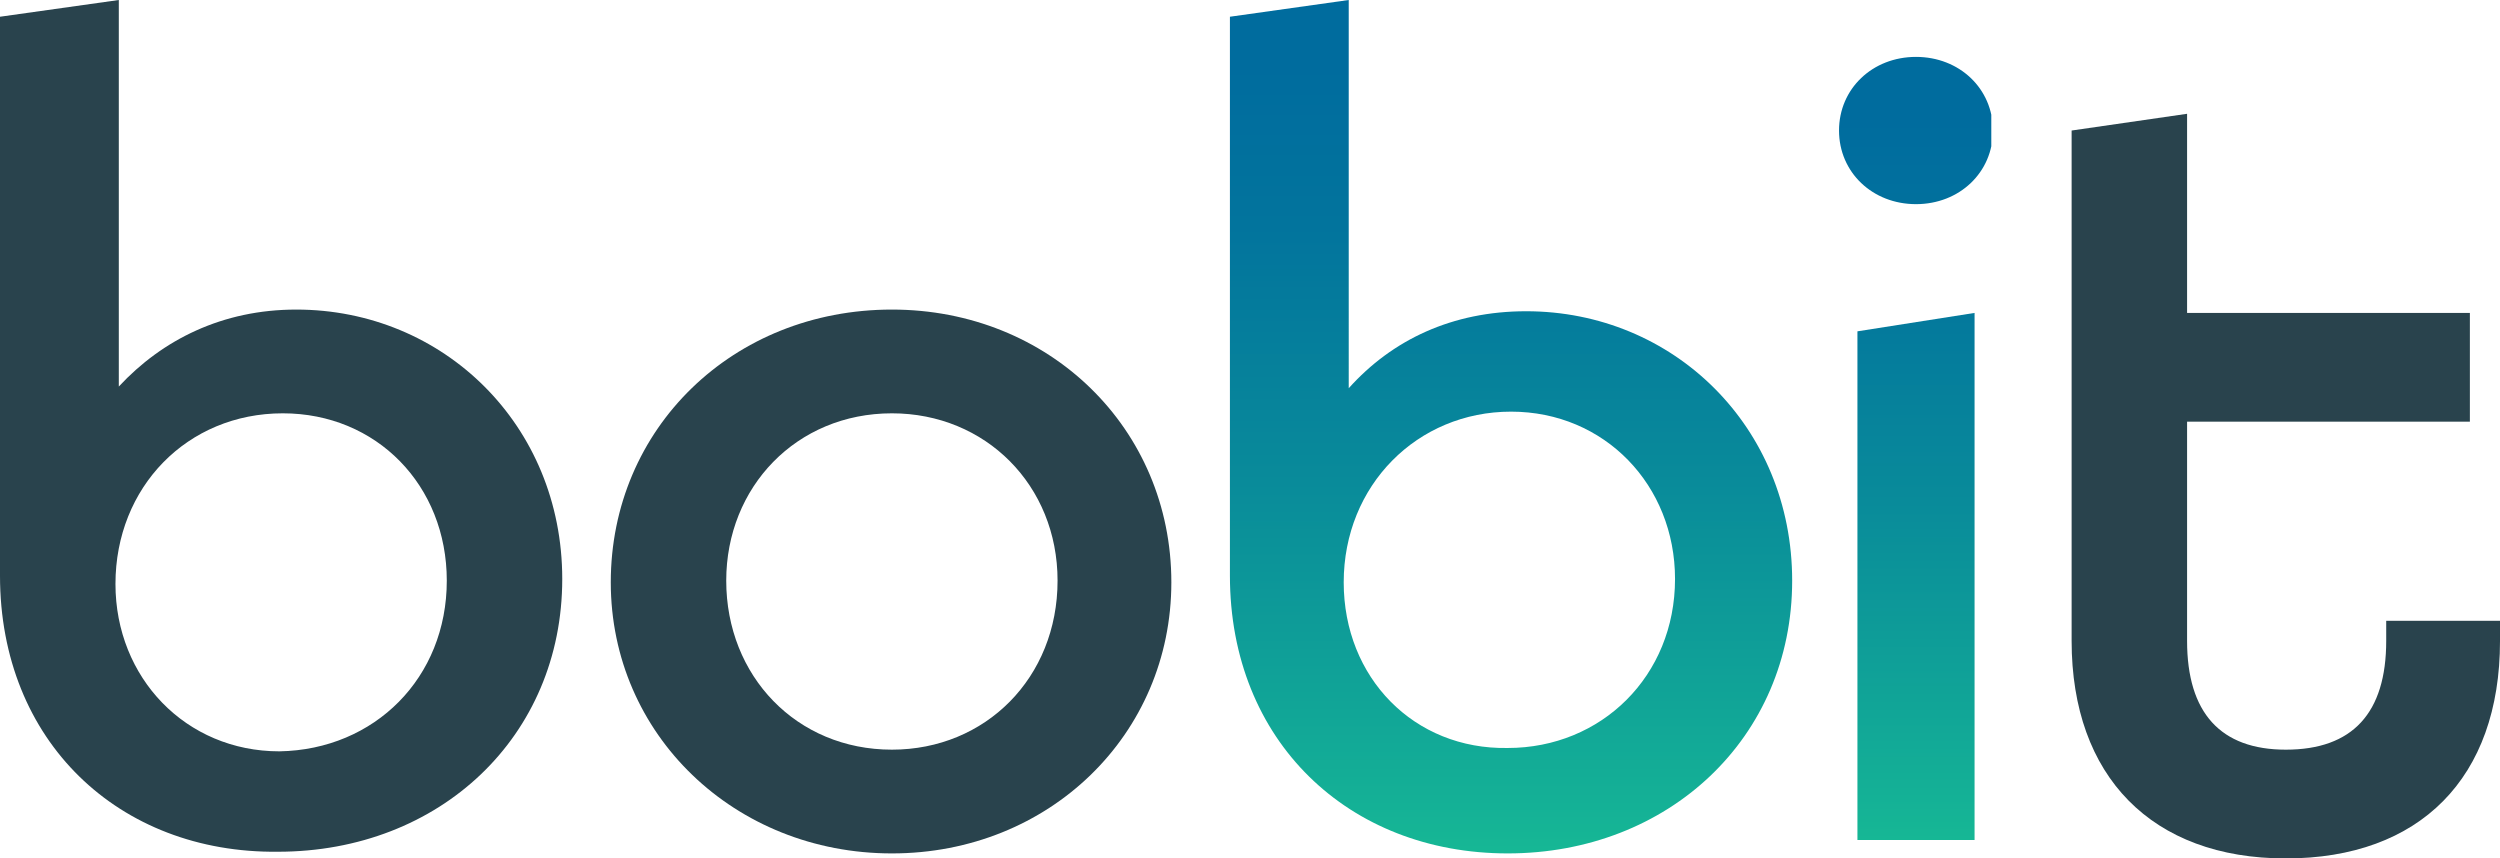 <?xml version="1.0" encoding="utf-8"?>
<!-- Generator: Adobe Illustrator 25.1.0, SVG Export Plug-In . SVG Version: 6.00 Build 0)  -->
<svg version="1.1" id="Layer_1" xmlns="http://www.w3.org/2000/svg" xmlns:xlink="http://www.w3.org/1999/xlink" x="0px" y="0px"
	 viewBox="0 0 149.4 51.3" style="enable-background:new 0 0 149.4 51.3;" xml:space="preserve">
<style type="text/css">
	.st0{clip-path:url(#SVGID_2_);fill:#29434D;}
	.st1{clip-path:url(#SVGID_4_);fill:url(#SVGID_5_);}
	.st2{clip-path:url(#SVGID_7_);fill:url(#SVGID_8_);}
	.st3{clip-path:url(#SVGID_10_);fill:#29434D;}
</style>
<g>
	<defs>
		<rect id="SVGID_1_" width="149.4" height="51.3"/>
	</defs>
	<clipPath id="SVGID_2_">
		<use xlink:href="#SVGID_1_"  style="overflow:visible;"/>
	</clipPath>
	<path class="st0" d="M33.6,34.6c0,9.4-7.3,16.3-17,16.3C7.1,51,0,44.3,0,34.4V1l7.1-1v23.1c2.6-2.8,6.2-4.6,10.6-4.6
		C26.5,18.5,33.6,25.4,33.6,34.6 M26.7,34.7c0-5.7-4.2-10-9.8-10c-5.7,0-10,4.4-10,10.2c0,5.6,4.2,10,9.8,10
		C22.4,44.8,26.7,40.5,26.7,34.7"/>
	<path class="st0" d="M36.5,34.8c0-9.2,7.3-16.3,16.8-16.3c9.4,0,16.7,7.1,16.7,16.3C70,43.9,62.7,51,53.3,51
		C43.9,51,36.5,43.9,36.5,34.8 M63.2,34.7c0-5.7-4.3-10-9.9-10c-5.7,0-9.9,4.4-9.9,10c0,5.7,4.2,10.1,9.9,10.1
		C58.9,44.8,63.2,40.5,63.2,34.7"/>
</g>
<g>
	<defs>
		<path id="SVGID_3_" d="M80.3,34.8c0-5.8,4.4-10.2,10-10.2c5.6,0,9.8,4.4,9.8,10c0,5.8-4.4,10.1-10,10.1
			C84.5,44.8,80.3,40.5,80.3,34.8 M73.5,1v33.4c0,9.9,7.1,16.6,16.6,16.6c9.6,0,17-6.9,17-16.3c0-9.2-7.1-16.1-15.9-16.1
			c-4.4,0-8,1.7-10.6,4.6V0L73.5,1z"/>
	</defs>
	<clipPath id="SVGID_4_">
		<use xlink:href="#SVGID_3_"  style="overflow:visible;"/>
	</clipPath>
	
		<linearGradient id="SVGID_5_" gradientUnits="userSpaceOnUse" x1="-324.913" y1="327.385" x2="-323.913" y2="327.385" gradientTransform="matrix(0 -50.983 -50.983 0 16781.504 -16514.225)">
		<stop  offset="0" style="stop-color:#16B795"/>
		<stop  offset="6.018591e-02" style="stop-color:#14B096"/>
		<stop  offset="0.432" style="stop-color:#098B9A"/>
		<stop  offset="0.733" style="stop-color:#02749D"/>
		<stop  offset="0.923" style="stop-color:#006C9E"/>
		<stop  offset="1" style="stop-color:#006C9E"/>
	</linearGradient>
	<rect x="73.5" y="0" class="st1" width="33.6" height="51"/>
</g>
<g>
	<defs>
		<path id="SVGID_6_" d="M111,19.8v30.4h7V18.7L111,19.8z M109.9,7.8c0,2.5,2,4.4,4.6,4.4c2.6,0,4.6-1.9,4.6-4.4
			c0-2.5-2-4.4-4.6-4.4C111.9,3.4,109.9,5.3,109.9,7.8"/>
	</defs>
	<clipPath id="SVGID_7_">
		<use xlink:href="#SVGID_6_"  style="overflow:visible;"/>
	</clipPath>
	
		<linearGradient id="SVGID_8_" gradientUnits="userSpaceOnUse" x1="-325.314" y1="326.951" x2="-324.314" y2="326.951" gradientTransform="matrix(0 -46.827 -46.827 0 15424.727 -15183.32)">
		<stop  offset="0" style="stop-color:#16B795"/>
		<stop  offset="6.018591e-02" style="stop-color:#14B096"/>
		<stop  offset="0.432" style="stop-color:#098B9A"/>
		<stop  offset="0.733" style="stop-color:#02749D"/>
		<stop  offset="0.923" style="stop-color:#006C9E"/>
		<stop  offset="1" style="stop-color:#006C9E"/>
	</linearGradient>
	<rect x="109.9" y="3.4" class="st2" width="9.1" height="46.8"/>
</g>
<g>
	<defs>
		<rect id="SVGID_9_" width="149.4" height="51.3"/>
	</defs>
	<clipPath id="SVGID_10_">
		<use xlink:href="#SVGID_9_"  style="overflow:visible;"/>
	</clipPath>
	<path class="st3" d="M142.6,37.1v1.2c0,4.3-2,6.5-6,6.5c-3.9,0-5.9-2.2-5.9-6.5V25.2h16.9v-6.5h-16.9V6.8l-6.9,1v30.5
		c0,8.1,4.8,13,12.8,13s12.8-4.8,12.8-13v-1.2H142.6z"/>
</g>
</svg>
